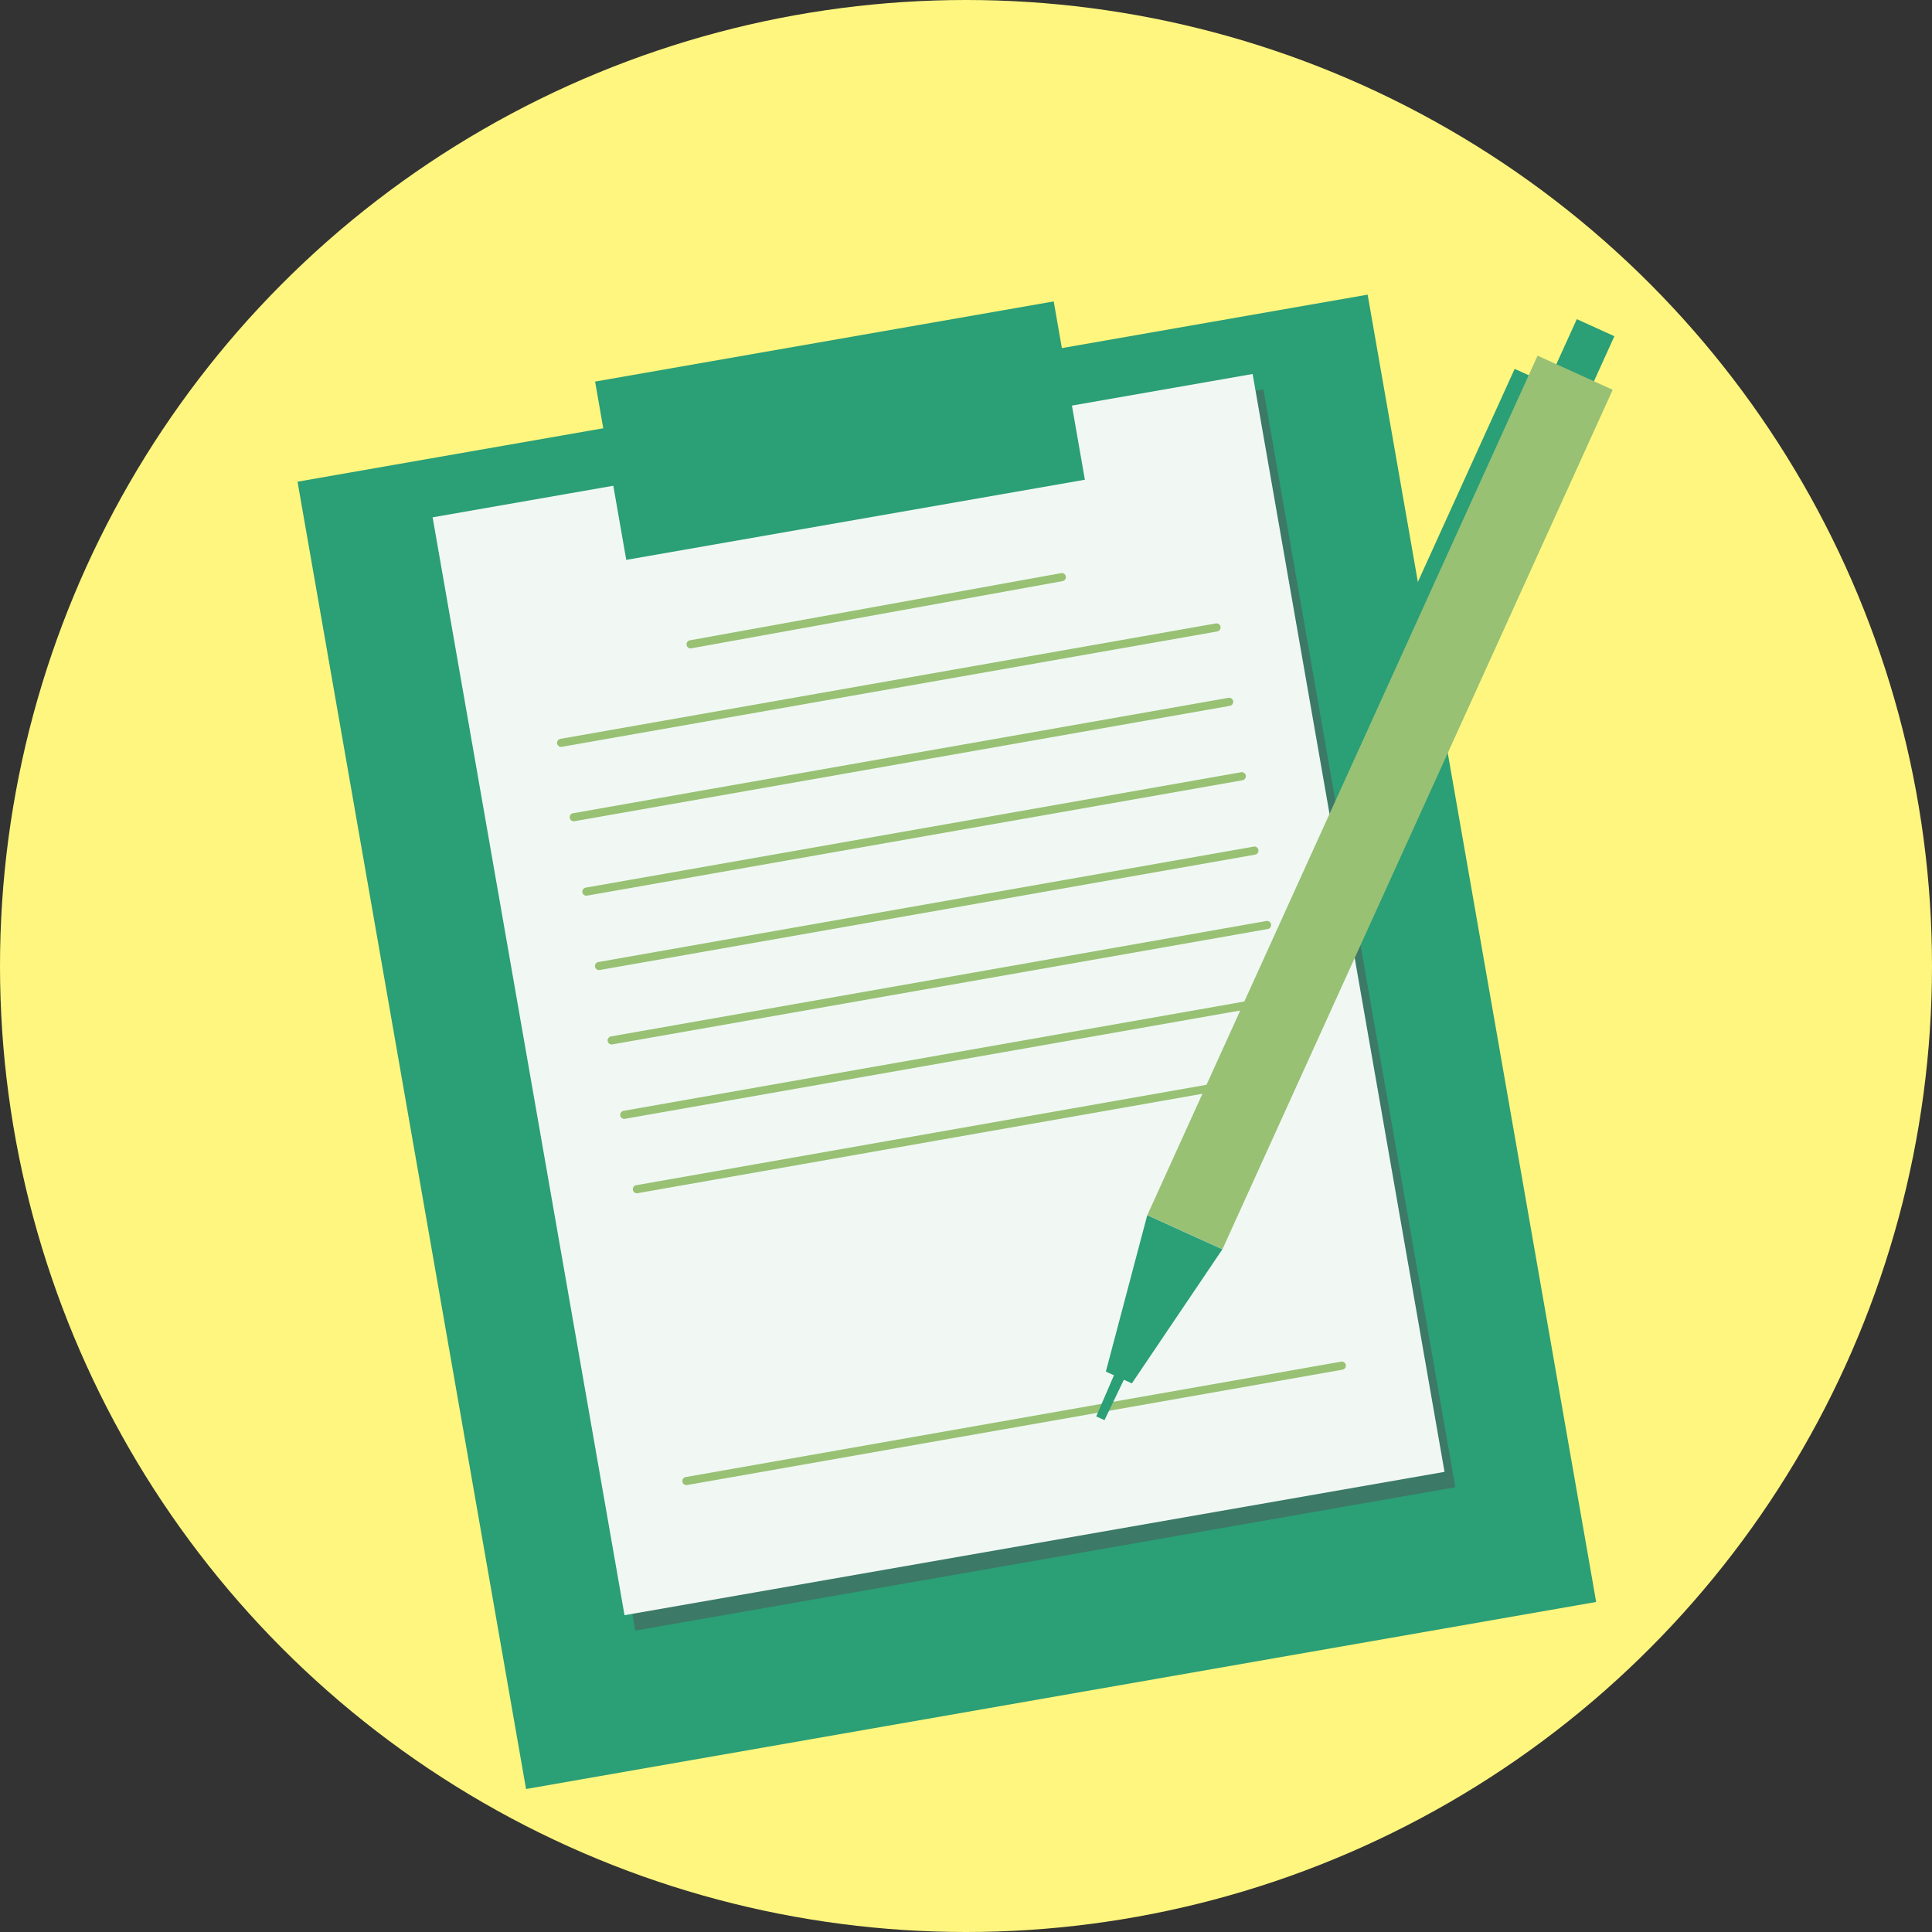 <svg xmlns="http://www.w3.org/2000/svg" width="52" height="52" viewBox="0 0 52 52">
  <rect x="0" y="0" width="52" height="52" fill="#333333" stroke="none"/>
  <g id="グループ_1226" data-name="グループ 1226" transform="translate(-624 -45)">
    <circle id="楕円形_302" data-name="楕円形 302" cx="26" cy="26" r="26" transform="translate(624 45)" fill="#fff67f"/>
    <g id="グループ_1083" data-name="グループ 1083" transform="translate(632.011 52.93)">
      <rect id="長方形_2193" data-name="長方形 2193" width="29.239" height="35.72" transform="translate(-0.003 5.035) rotate(-9.915)" fill="#2b9f76"/>
      <rect id="長方形_2194" data-name="長方形 2194" width="22.405" height="29.997" transform="translate(3.923 6.408) rotate(-9.915)" fill="#3c7967"/>
      <rect id="長方形_2195" data-name="長方形 2195" width="22.405" height="29.997" transform="translate(3.633 5.994) rotate(-9.915)" fill="#f1f8f4"/>
      <path id="パス_14672" data-name="パス 14672" d="M-.641,2.575a.11.11,0,0,1-.108-.091A.11.11,0,0,1-.66,2.358L16.98-.748a.11.11,0,0,1,.127.089.11.11,0,0,1-.089.127L-.622,2.573Z" transform="translate(7.733 9.598)" fill="#98c174"/>
      <path id="パス_14671" data-name="パス 14671" d="M-.641,1.277a.11.11,0,0,1-.108-.09A.11.11,0,0,1-.66,1.06L9.332-.748a.11.11,0,0,1,.127.088.11.11,0,0,1-.088.127L-.621,1.276Z" transform="translate(11.217 8.244)" fill="#98c174"/>
      <path id="パス_14673" data-name="パス 14673" d="M-.641,2.575a.11.11,0,0,1-.108-.091A.11.11,0,0,1-.66,2.358L16.98-.748a.11.11,0,0,1,.127.089.11.11,0,0,1-.089.127L-.622,2.573Z" transform="translate(8.073 11.6)" fill="#98c174"/>
      <path id="パス_14674" data-name="パス 14674" d="M-.641,2.575a.11.11,0,0,1-.108-.091A.11.11,0,0,1-.66,2.358L16.98-.748a.11.11,0,0,1,.127.089.11.11,0,0,1-.089.127L-.622,2.573Z" transform="translate(8.413 13.603)" fill="#98c174"/>
      <path id="パス_14675" data-name="パス 14675" d="M-.641,2.575a.11.11,0,0,1-.108-.091A.11.11,0,0,1-.66,2.358L16.98-.748a.11.11,0,0,1,.127.089.11.11,0,0,1-.089.127L-.622,2.573Z" transform="translate(8.753 15.605)" fill="#98c174"/>
      <path id="パス_14676" data-name="パス 14676" d="M-.641,2.575a.11.11,0,0,1-.108-.091A.11.11,0,0,1-.66,2.358L16.98-.748a.11.11,0,0,1,.127.089.11.11,0,0,1-.089.127L-.622,2.573Z" transform="translate(9.093 17.607)" fill="#98c174"/>
      <path id="パス_14677" data-name="パス 14677" d="M-.641,2.575a.11.11,0,0,1-.108-.091A.11.11,0,0,1-.66,2.358L16.98-.748a.11.11,0,0,1,.127.089.11.11,0,0,1-.089.127L-.622,2.573Z" transform="translate(9.432 19.61)" fill="#98c174"/>
      <path id="パス_14678" data-name="パス 14678" d="M-.641,2.575a.11.11,0,0,1-.108-.091A.11.11,0,0,1-.66,2.358L16.98-.748a.11.11,0,0,1,.127.089.11.11,0,0,1-.089.127L-.622,2.573Z" transform="translate(9.772 21.612)" fill="#98c174"/>
      <path id="パス_14679" data-name="パス 14679" d="M-.641,2.575a.11.11,0,0,1-.108-.091A.11.11,0,0,1-.66,2.358L16.98-.748a.11.11,0,0,1,.127.089.11.11,0,0,1-.089.127L-.622,2.573Z" transform="translate(11.105 29.467)" fill="#98c174"/>
      <rect id="長方形_2196" data-name="長方形 2196" width="12.531" height="4.872" transform="translate(8.006 2.34) rotate(-9.914)" fill="#2b9f76"/>
      <rect id="長方形_2197" data-name="長方形 2197" width="4.885" height="1.111" transform="translate(32.409 5.108) rotate(-65.576)" fill="#2b9f76"/>
      <rect id="長方形_2198" data-name="長方形 2198" width="8.272" height="1.111" transform="translate(29.335 9.529) rotate(-65.569)" fill="#2b9f76"/>
      <rect id="長方形_2199" data-name="長方形 2199" width="25.406" height="2.221" transform="translate(22.869 24.776) rotate(-65.579)" fill="#98c174"/>
      <path id="パス_14669" data-name="パス 14669" d="M149.611,174.1l-.7-.317,1.114-4.209,2.022.918Z" transform="translate(-127.158 -144.796)" fill="#2b9f76"/>
      <path id="パス_14670" data-name="パス 14670" d="M147.354,183.683l-.223-.1,1.7-3.945.379.173Z" transform="translate(-125.637 -153.39)" fill="#2b9f76"/>
    </g>
  </g>
</svg>
